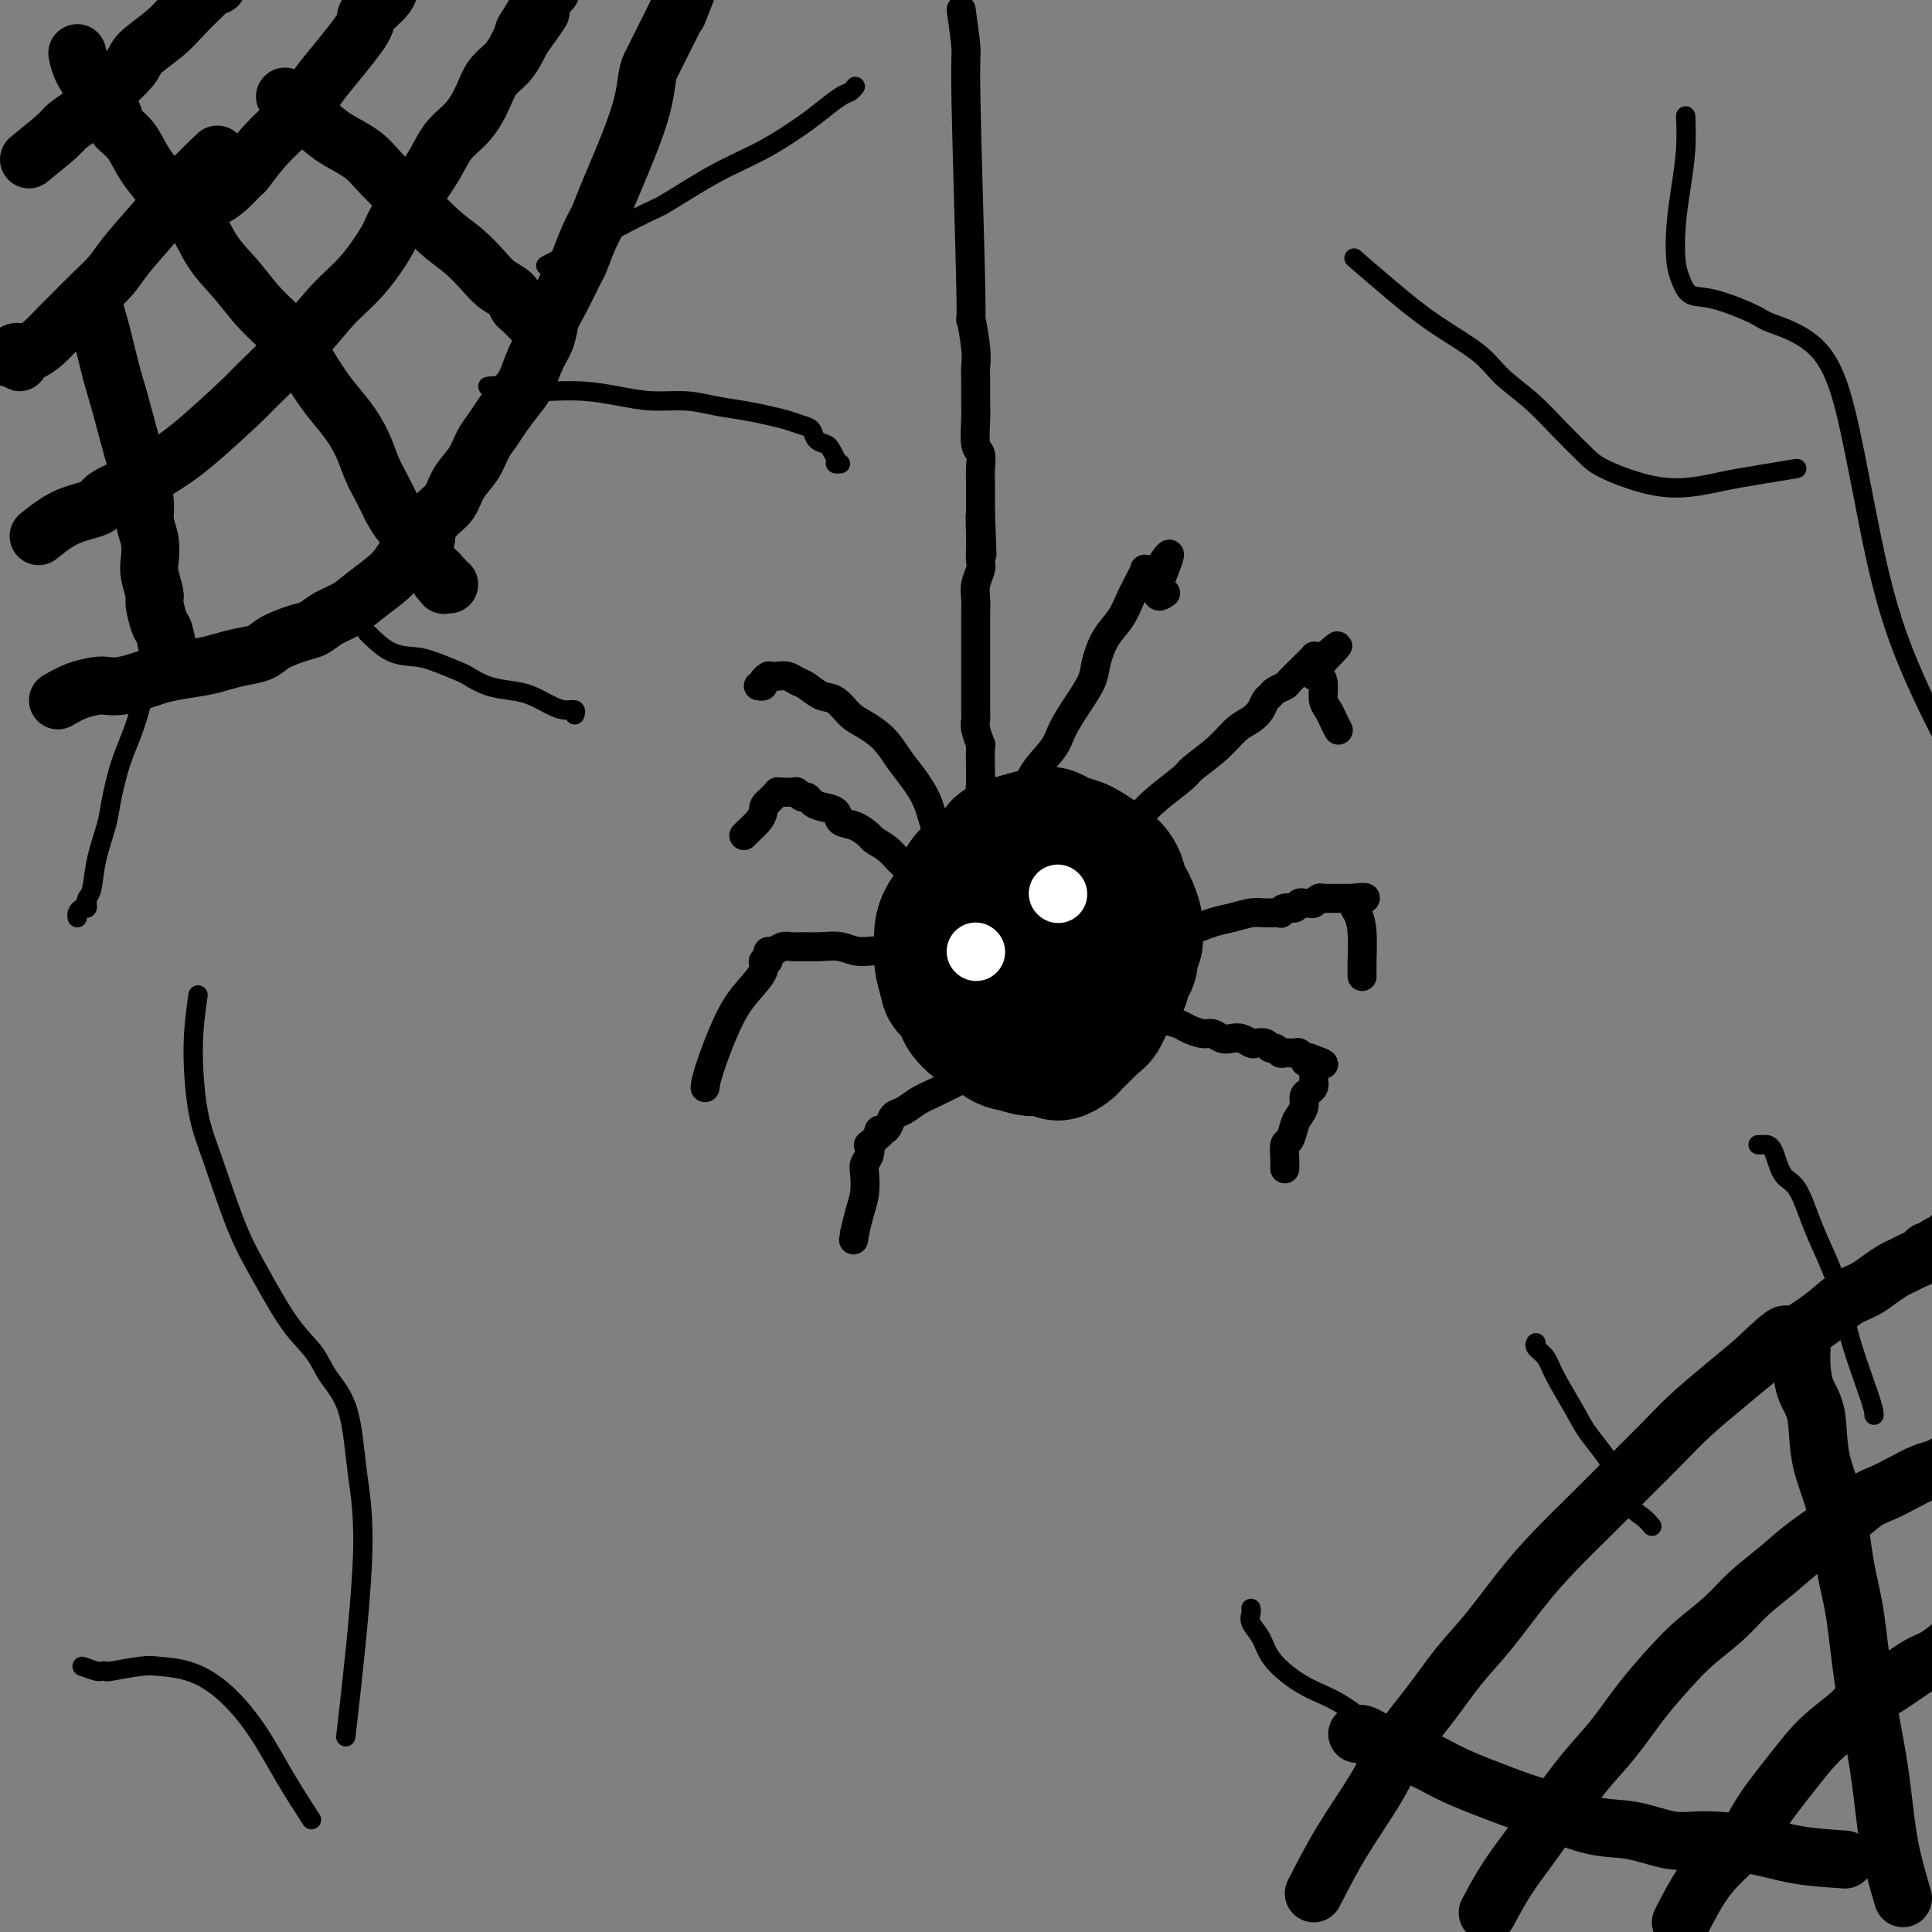 <svg viewBox='0 0 400 400' version='1.1' xmlns='http://www.w3.org/2000/svg' xmlns:xlink='http://www.w3.org/1999/xlink'><rect x="0" y="0" width="400" height="400" fill="#808080" stroke="none"/><g fill='none' stroke='#000000' stroke-width='6' stroke-linecap='round' stroke-linejoin='round'><path d='M199,2c0.455,3.281 0.910,6.562 1,8c0.090,1.438 -0.186,1.032 0,11c0.186,9.968 0.835,30.311 1,39c0.165,8.689 -0.152,5.724 0,6c0.152,0.276 0.773,3.793 1,6c0.227,2.207 0.060,3.102 0,4c-0.060,0.898 -0.012,1.797 0,3c0.012,1.203 -0.011,2.709 0,4c0.011,1.291 0.055,2.366 0,4c-0.055,1.634 -0.211,3.827 0,5c0.211,1.173 0.789,1.325 1,2c0.211,0.675 0.057,1.871 0,3c-0.057,1.129 -0.015,2.189 0,3c0.015,0.811 0.004,1.372 0,2c-0.004,0.628 -0.001,1.322 0,2c0.001,0.678 0.001,1.339 0,2'/><path d='M203,106c0.619,16.381 0.167,5.333 0,2c-0.167,-3.333 -0.048,1.049 0,3c0.048,1.951 0.027,1.470 0,2c-0.027,0.530 -0.060,2.070 0,3c0.060,0.930 0.212,1.250 0,2c-0.212,0.750 -0.789,1.930 -1,3c-0.211,1.070 -0.057,2.030 0,3c0.057,0.970 0.015,1.951 0,3c-0.015,1.049 -0.004,2.167 0,3c0.004,0.833 0.001,1.381 0,2c-0.001,0.619 -0.000,1.309 0,2c0.000,0.691 -0.000,1.382 0,2c0.000,0.618 0.000,1.163 0,2c-0.000,0.837 -0.001,1.966 0,3c0.001,1.034 0.004,1.973 0,3c-0.004,1.027 -0.015,2.141 0,3c0.015,0.859 0.057,1.463 0,2c-0.057,0.537 -0.211,1.006 0,2c0.211,0.994 0.789,2.514 1,3c0.211,0.486 0.057,-0.063 0,1c-0.057,1.063 -0.015,3.739 0,5c0.015,1.261 0.003,1.109 0,1c-0.003,-0.109 0.002,-0.173 0,0c-0.002,0.173 -0.011,0.582 0,1c0.011,0.418 0.041,0.843 0,1c-0.041,0.157 -0.155,0.045 0,0c0.155,-0.045 0.577,-0.022 1,0'/><path d='M204,163c0.167,9.500 0.083,4.750 0,0'/></g>
<g fill='none' stroke='#000000' stroke-width='12' stroke-linecap='round' stroke-linejoin='round'><path d='M213,185c0.000,0.000 0.100,0.100 0.1,0.1'/></g>
<g fill='none' stroke='#000000' stroke-width='28' stroke-linecap='round' stroke-linejoin='round'><path d='M211,186c0.000,0.000 0.100,0.100 0.1,0.1'/><path d='M215,179c-2.218,0.414 -4.436,0.828 -6,2c-1.564,1.172 -2.476,3.104 -3,4c-0.524,0.896 -0.662,0.758 -1,1c-0.338,0.242 -0.876,0.864 -1,2c-0.124,1.136 0.166,2.784 0,4c-0.166,1.216 -0.788,1.999 -1,3c-0.212,1.001 -0.015,2.219 0,3c0.015,0.781 -0.151,1.123 0,2c0.151,0.877 0.621,2.288 1,3c0.379,0.712 0.668,0.727 1,1c0.332,0.273 0.709,0.806 1,1c0.291,0.194 0.497,0.051 1,0c0.503,-0.051 1.303,-0.009 2,0c0.697,0.009 1.290,-0.016 2,0c0.710,0.016 1.537,0.072 2,0c0.463,-0.072 0.561,-0.273 1,-1c0.439,-0.727 1.217,-1.979 2,-3c0.783,-1.021 1.569,-1.810 2,-3c0.431,-1.190 0.505,-2.780 1,-4c0.495,-1.220 1.411,-2.069 2,-3c0.589,-0.931 0.851,-1.943 1,-3c0.149,-1.057 0.185,-2.159 0,-3c-0.185,-0.841 -0.593,-1.420 -1,-2'/><path d='M221,183c0.647,-3.128 -0.235,-1.950 -1,-2c-0.765,-0.050 -1.414,-1.330 -2,-2c-0.586,-0.670 -1.110,-0.729 -2,-1c-0.890,-0.271 -2.146,-0.753 -3,-1c-0.854,-0.247 -1.307,-0.259 -2,0c-0.693,0.259 -1.627,0.788 -2,1c-0.373,0.212 -0.187,0.106 0,0'/><path d='M215,176c-1.684,1.192 -3.368,2.384 -4,3c-0.632,0.616 -0.212,0.657 -1,1c-0.788,0.343 -2.785,0.987 -4,2c-1.215,1.013 -1.649,2.395 -2,3c-0.351,0.605 -0.621,0.432 -1,1c-0.379,0.568 -0.868,1.875 -1,3c-0.132,1.125 0.094,2.068 0,3c-0.094,0.932 -0.507,1.853 -1,3c-0.493,1.147 -1.068,2.520 -1,4c0.068,1.480 0.777,3.068 1,4c0.223,0.932 -0.040,1.208 0,2c0.040,0.792 0.384,2.100 1,3c0.616,0.900 1.506,1.394 2,2c0.494,0.606 0.592,1.326 1,2c0.408,0.674 1.125,1.304 2,2c0.875,0.696 1.907,1.459 3,2c1.093,0.541 2.247,0.860 3,1c0.753,0.140 1.104,0.102 2,0c0.896,-0.102 2.337,-0.268 3,0c0.663,0.268 0.548,0.970 1,1c0.452,0.030 1.472,-0.610 2,-1c0.528,-0.390 0.565,-0.528 1,-1c0.435,-0.472 1.267,-1.278 2,-2c0.733,-0.722 1.366,-1.361 2,-2'/><path d='M226,212c1.135,-1.005 1.471,-1.018 2,-2c0.529,-0.982 1.251,-2.935 2,-4c0.749,-1.065 1.525,-1.244 2,-2c0.475,-0.756 0.649,-2.090 1,-3c0.351,-0.910 0.880,-1.398 1,-2c0.120,-0.602 -0.167,-1.320 0,-2c0.167,-0.680 0.788,-1.323 1,-2c0.212,-0.677 0.015,-1.388 0,-2c-0.015,-0.612 0.152,-1.125 0,-2c-0.152,-0.875 -0.624,-2.111 -1,-3c-0.376,-0.889 -0.657,-1.432 -1,-2c-0.343,-0.568 -0.748,-1.160 -1,-2c-0.252,-0.840 -0.350,-1.927 -1,-3c-0.650,-1.073 -1.851,-2.133 -3,-3c-1.149,-0.867 -2.246,-1.541 -3,-2c-0.754,-0.459 -1.167,-0.704 -2,-1c-0.833,-0.296 -2.088,-0.642 -3,-1c-0.912,-0.358 -1.483,-0.727 -2,-1c-0.517,-0.273 -0.981,-0.450 -3,0c-2.019,0.450 -5.592,1.527 -7,2c-1.408,0.473 -0.653,0.342 -1,1c-0.347,0.658 -1.798,2.104 -3,3c-1.202,0.896 -2.154,1.240 -3,2c-0.846,0.760 -1.585,1.936 -2,3c-0.415,1.064 -0.504,2.016 -1,3c-0.496,0.984 -1.398,1.998 -2,3c-0.602,1.002 -0.904,1.990 -1,3c-0.096,1.010 0.013,2.041 0,3c-0.013,0.959 -0.146,1.845 0,3c0.146,1.155 0.573,2.577 1,4'/><path d='M196,203c0.269,1.843 0.442,1.449 1,2c0.558,0.551 1.501,2.045 2,3c0.499,0.955 0.553,1.369 1,2c0.447,0.631 1.288,1.479 2,2c0.712,0.521 1.294,0.714 2,1c0.706,0.286 1.537,0.665 2,1c0.463,0.335 0.558,0.626 1,1c0.442,0.374 1.232,0.829 2,1c0.768,0.171 1.514,0.057 2,0c0.486,-0.057 0.711,-0.056 1,0c0.289,0.056 0.641,0.166 1,0c0.359,-0.166 0.726,-0.607 1,-1c0.274,-0.393 0.454,-0.738 1,-1c0.546,-0.262 1.456,-0.441 2,-1c0.544,-0.559 0.722,-1.498 1,-2c0.278,-0.502 0.656,-0.566 1,-1c0.344,-0.434 0.652,-1.239 1,-2c0.348,-0.761 0.734,-1.478 1,-2c0.266,-0.522 0.411,-0.850 1,-2c0.589,-1.150 1.622,-3.123 2,-4c0.378,-0.877 0.101,-0.658 0,-1c-0.101,-0.342 -0.027,-1.244 0,-2c0.027,-0.756 0.007,-1.366 0,-2c-0.007,-0.634 -0.002,-1.294 0,-2c0.002,-0.706 0.001,-1.459 0,-2c-0.001,-0.541 -0.000,-0.869 0,-1c0.000,-0.131 0.000,-0.066 0,0'/></g>
<g fill='none' stroke='#000000' stroke-width='6' stroke-linecap='round' stroke-linejoin='round'><path d='M200,191c-0.743,-1.287 -1.486,-2.575 -3,-4c-1.514,-1.425 -3.800,-2.988 -5,-4c-1.200,-1.012 -1.314,-1.474 -2,-2c-0.686,-0.526 -1.943,-1.115 -3,-2c-1.057,-0.885 -1.912,-2.067 -3,-3c-1.088,-0.933 -2.408,-1.616 -3,-2c-0.592,-0.384 -0.455,-0.470 -1,-1c-0.545,-0.530 -1.771,-1.504 -3,-2c-1.229,-0.496 -2.462,-0.515 -3,-1c-0.538,-0.485 -0.382,-1.435 -1,-2c-0.618,-0.565 -2.011,-0.744 -3,-1c-0.989,-0.256 -1.573,-0.591 -2,-1c-0.427,-0.409 -0.697,-0.894 -1,-1c-0.303,-0.106 -0.641,0.168 -1,0c-0.359,-0.168 -0.741,-0.777 -1,-1c-0.259,-0.223 -0.394,-0.061 -1,0c-0.606,0.061 -1.682,0.019 -2,0c-0.318,-0.019 0.122,-0.016 0,0c-0.122,0.016 -0.806,0.046 -1,0c-0.194,-0.046 0.102,-0.166 0,0c-0.102,0.166 -0.600,0.619 -1,1c-0.400,0.381 -0.700,0.691 -1,1'/><path d='M159,166c-0.968,0.669 -0.886,1.342 -1,2c-0.114,0.658 -0.422,1.300 -1,2c-0.578,0.700 -1.425,1.458 -2,2c-0.575,0.542 -0.879,0.869 -1,1c-0.121,0.131 -0.061,0.065 0,0'/><path d='M198,201c-2.593,-0.908 -5.186,-1.816 -7,-2c-1.814,-0.184 -2.849,0.357 -4,0c-1.151,-0.357 -2.418,-1.612 -4,-2c-1.582,-0.388 -3.477,0.093 -5,0c-1.523,-0.093 -2.673,-0.758 -4,-1c-1.327,-0.242 -2.831,-0.061 -4,0c-1.169,0.061 -2.002,0.001 -3,0c-0.998,-0.001 -2.162,0.056 -3,0c-0.838,-0.056 -1.349,-0.226 -2,0c-0.651,0.226 -1.441,0.849 -2,1c-0.559,0.151 -0.886,-0.171 -1,0c-0.114,0.171 -0.014,0.835 0,1c0.014,0.165 -0.057,-0.169 0,0c0.057,0.169 0.242,0.840 0,1c-0.242,0.160 -0.912,-0.190 -1,0c-0.088,0.190 0.407,0.920 0,2c-0.407,1.080 -1.717,2.510 -3,4c-1.283,1.490 -2.540,3.038 -4,6c-1.460,2.962 -3.124,7.336 -4,10c-0.876,2.664 -0.965,3.618 -1,4c-0.035,0.382 -0.018,0.191 0,0'/><path d='M202,222c-3.005,1.520 -6.009,3.041 -8,4c-1.991,0.959 -2.967,1.357 -4,2c-1.033,0.643 -2.123,1.530 -3,2c-0.877,0.470 -1.542,0.523 -2,1c-0.458,0.477 -0.709,1.380 -1,2c-0.291,0.620 -0.621,0.959 -1,1c-0.379,0.041 -0.806,-0.215 -1,0c-0.194,0.215 -0.156,0.901 0,1c0.156,0.099 0.430,-0.387 0,0c-0.430,0.387 -1.566,1.649 -2,2c-0.434,0.351 -0.168,-0.209 0,0c0.168,0.209 0.238,1.189 0,2c-0.238,0.811 -0.785,1.455 -1,2c-0.215,0.545 -0.099,0.991 0,2c0.099,1.009 0.180,2.579 0,4c-0.180,1.421 -0.623,2.692 -1,4c-0.377,1.308 -0.689,2.654 -1,4'/><path d='M177,255c-0.500,3.000 -0.250,1.500 0,0'/><path d='M198,180c-1.535,-2.828 -3.071,-5.656 -4,-8c-0.929,-2.344 -1.253,-4.204 -2,-6c-0.747,-1.796 -1.918,-3.530 -3,-5c-1.082,-1.470 -2.075,-2.678 -3,-4c-0.925,-1.322 -1.784,-2.759 -3,-4c-1.216,-1.241 -2.791,-2.287 -4,-3c-1.209,-0.713 -2.053,-1.094 -3,-2c-0.947,-0.906 -1.997,-2.338 -3,-3c-1.003,-0.662 -1.960,-0.556 -3,-1c-1.040,-0.444 -2.162,-1.440 -3,-2c-0.838,-0.560 -1.391,-0.686 -2,-1c-0.609,-0.314 -1.274,-0.816 -2,-1c-0.726,-0.184 -1.514,-0.050 -2,0c-0.486,0.050 -0.670,0.016 -1,0c-0.330,-0.016 -0.805,-0.015 -1,0c-0.195,0.015 -0.108,0.042 0,0c0.108,-0.042 0.239,-0.155 0,0c-0.239,0.155 -0.848,0.578 -1,1c-0.152,0.422 0.151,0.844 0,1c-0.151,0.156 -0.758,0.044 -1,0c-0.242,-0.044 -0.121,-0.022 0,0'/><path d='M223,182c3.434,-2.906 6.867,-5.813 9,-8c2.133,-2.187 2.965,-3.655 4,-5c1.035,-1.345 2.272,-2.566 4,-4c1.728,-1.434 3.947,-3.080 5,-4c1.053,-0.920 0.940,-1.114 2,-2c1.060,-0.886 3.292,-2.465 5,-4c1.708,-1.535 2.892,-3.027 4,-4c1.108,-0.973 2.141,-1.426 3,-2c0.859,-0.574 1.544,-1.267 2,-2c0.456,-0.733 0.684,-1.505 1,-2c0.316,-0.495 0.719,-0.714 1,-1c0.281,-0.286 0.441,-0.639 1,-1c0.559,-0.361 1.517,-0.731 2,-1c0.483,-0.269 0.493,-0.436 1,-1c0.507,-0.564 1.513,-1.525 2,-2c0.487,-0.475 0.457,-0.464 1,-1c0.543,-0.536 1.661,-1.618 2,-2c0.339,-0.382 -0.101,-0.064 0,0c0.101,0.064 0.743,-0.124 1,0c0.257,0.124 0.128,0.562 0,1'/><path d='M273,137c7.752,-6.835 2.133,-1.423 0,1c-2.133,2.423 -0.779,1.856 0,2c0.779,0.144 0.983,0.999 1,2c0.017,1.001 -0.153,2.150 0,3c0.153,0.850 0.629,1.403 1,2c0.371,0.597 0.638,1.238 1,2c0.362,0.762 0.818,1.646 1,2c0.182,0.354 0.091,0.177 0,0'/><path d='M203,180c1.299,-2.850 2.598,-5.699 4,-8c1.402,-2.301 2.906,-4.053 4,-6c1.094,-1.947 1.778,-4.089 3,-6c1.222,-1.911 2.981,-3.591 4,-5c1.019,-1.409 1.297,-2.547 2,-4c0.703,-1.453 1.830,-3.220 3,-5c1.170,-1.780 2.383,-3.573 3,-5c0.617,-1.427 0.638,-2.490 1,-4c0.362,-1.510 1.066,-3.468 2,-5c0.934,-1.532 2.097,-2.639 3,-4c0.903,-1.361 1.547,-2.978 2,-4c0.453,-1.022 0.714,-1.451 1,-2c0.286,-0.549 0.598,-1.220 1,-2c0.402,-0.780 0.895,-1.670 1,-2c0.105,-0.330 -0.178,-0.099 0,0c0.178,0.099 0.817,0.065 1,0c0.183,-0.065 -0.091,-0.161 0,0c0.091,0.161 0.545,0.581 1,1'/><path d='M239,119c5.738,-9.107 2.083,-1.375 1,2c-1.083,3.375 0.405,2.393 1,2c0.595,-0.393 0.298,-0.196 0,0'/><path d='M236,198c2.210,-1.096 4.419,-2.192 6,-3c1.581,-0.808 2.533,-1.327 4,-2c1.467,-0.673 3.448,-1.501 5,-2c1.552,-0.499 2.674,-0.668 4,-1c1.326,-0.332 2.855,-0.825 4,-1c1.145,-0.175 1.907,-0.032 3,0c1.093,0.032 2.516,-0.048 3,0c0.484,0.048 0.027,0.223 0,0c-0.027,-0.223 0.374,-0.845 1,-1c0.626,-0.155 1.477,0.156 2,0c0.523,-0.156 0.717,-0.778 1,-1c0.283,-0.222 0.653,-0.046 1,0c0.347,0.046 0.669,-0.040 1,0c0.331,0.040 0.669,0.207 1,0c0.331,-0.207 0.653,-0.788 1,-1c0.347,-0.212 0.719,-0.057 1,0c0.281,0.057 0.470,0.015 1,0c0.530,-0.015 1.400,-0.004 2,0c0.600,0.004 0.932,0.001 1,0c0.068,-0.001 -0.126,-0.000 0,0c0.126,0.000 0.572,0.000 1,0c0.428,-0.000 0.836,-0.000 1,0c0.164,0.000 0.082,0.000 0,0'/><path d='M280,186c4.729,-0.626 2.052,0.309 1,1c-1.052,0.691 -0.478,1.138 0,2c0.478,0.862 0.860,2.138 1,4c0.140,1.862 0.038,4.309 0,6c-0.038,1.691 -0.011,2.626 0,3c0.011,0.374 0.005,0.187 0,0'/><path d='M232,207c1.390,0.756 2.780,1.512 4,2c1.220,0.488 2.270,0.709 3,1c0.730,0.291 1.140,0.651 2,1c0.860,0.349 2.170,0.686 3,1c0.830,0.314 1.181,0.606 2,1c0.819,0.394 2.106,0.889 3,1c0.894,0.111 1.395,-0.163 2,0c0.605,0.163 1.313,0.762 2,1c0.687,0.238 1.354,0.115 2,0c0.646,-0.115 1.272,-0.223 2,0c0.728,0.223 1.557,0.777 2,1c0.443,0.223 0.500,0.116 1,0c0.500,-0.116 1.443,-0.241 2,0c0.557,0.241 0.726,0.849 1,1c0.274,0.151 0.651,-0.155 1,0c0.349,0.155 0.671,0.773 1,1c0.329,0.227 0.666,0.065 1,0c0.334,-0.065 0.667,-0.031 1,0c0.333,0.031 0.667,0.060 1,0c0.333,-0.060 0.667,-0.208 1,0c0.333,0.208 0.667,0.774 1,1c0.333,0.226 0.667,0.113 1,0'/><path d='M271,219c6.029,2.078 1.601,1.274 0,1c-1.601,-0.274 -0.377,-0.018 0,0c0.377,0.018 -0.095,-0.203 0,0c0.095,0.203 0.758,0.829 1,1c0.242,0.171 0.065,-0.113 0,0c-0.065,0.113 -0.017,0.622 0,1c0.017,0.378 0.002,0.626 0,1c-0.002,0.374 0.010,0.873 0,1c-0.010,0.127 -0.040,-0.118 0,0c0.040,0.118 0.151,0.598 0,1c-0.151,0.402 -0.565,0.725 -1,1c-0.435,0.275 -0.890,0.501 -1,1c-0.110,0.499 0.124,1.269 0,2c-0.124,0.731 -0.608,1.422 -1,2c-0.392,0.578 -0.694,1.044 -1,2c-0.306,0.956 -0.618,2.404 -1,3c-0.382,0.596 -0.834,0.342 -1,1c-0.166,0.658 -0.044,2.228 0,3c0.044,0.772 0.012,0.746 0,1c-0.012,0.254 -0.003,0.787 0,1c0.003,0.213 0.002,0.107 0,0'/></g>
<g fill='none' stroke='#FFFFFF' stroke-width='4' stroke-linecap='round' stroke-linejoin='round'><path d='M206,192c0.000,0.000 0.100,0.100 0.1,0.1'/><path d='M232,183c0.000,0.000 0.100,0.100 0.1,0.1'/></g>
<g fill='none' stroke='#000000' stroke-width='20' stroke-linecap='round' stroke-linejoin='round'><path d='M212,189c0.000,0.000 0.100,0.100 0.1,0.1'/><path d='M233,186c0.000,0.000 0.100,0.100 0.1,0.1'/></g>
<g fill='none' stroke='#FFFFFF' stroke-width='12' stroke-linecap='round' stroke-linejoin='round'><path d='M202,197c0.000,0.000 0.100,0.100 0.1,0.1'/><path d='M219,185c0.000,0.000 0.100,0.100 0.1,0.1'/></g>
<g fill='none' stroke='#000000' stroke-width='12' stroke-linecap='round' stroke-linejoin='round'><path d='M16,11c0.289,1.395 0.579,2.790 2,5c1.421,2.210 3.975,5.234 5,7c1.025,1.766 0.521,2.272 1,3c0.479,0.728 1.939,1.677 3,3c1.061,1.323 1.721,3.020 3,5c1.279,1.980 3.176,4.243 5,6c1.824,1.757 3.576,3.007 5,5c1.424,1.993 2.519,4.730 4,7c1.481,2.270 3.347,4.073 5,6c1.653,1.927 3.093,3.977 5,6c1.907,2.023 4.282,4.017 6,6c1.718,1.983 2.778,3.955 4,6c1.222,2.045 2.607,4.164 4,6c1.393,1.836 2.796,3.390 4,5c1.204,1.610 2.209,3.277 3,5c0.791,1.723 1.367,3.502 2,5c0.633,1.498 1.324,2.714 2,4c0.676,1.286 1.338,2.643 2,4'/><path d='M81,105c1.963,3.590 2.371,3.564 3,4c0.629,0.436 1.478,1.335 2,2c0.522,0.665 0.718,1.095 1,2c0.282,0.905 0.649,2.285 1,3c0.351,0.715 0.686,0.765 1,1c0.314,0.235 0.606,0.655 1,1c0.394,0.345 0.889,0.614 1,1c0.111,0.386 -0.163,0.888 0,1c0.163,0.112 0.762,-0.166 1,0c0.238,0.166 0.115,0.776 0,1c-0.115,0.224 -0.223,0.060 0,0c0.223,-0.060 0.778,-0.017 1,0c0.222,0.017 0.111,0.009 0,0'/><path d='M41,42c1.017,-0.287 2.034,-0.574 3,-1c0.966,-0.426 1.882,-0.990 3,-2c1.118,-1.010 2.439,-2.466 3,-3c0.561,-0.534 0.361,-0.146 1,-1c0.639,-0.854 2.117,-2.951 4,-5c1.883,-2.049 4.171,-4.052 6,-6c1.829,-1.948 3.198,-3.841 4,-5c0.802,-1.159 1.035,-1.584 3,-4c1.965,-2.416 5.662,-6.824 7,-9c1.338,-2.176 0.318,-2.119 1,-3c0.682,-0.881 3.065,-2.701 4,-4c0.935,-1.299 0.422,-2.077 1,-3c0.578,-0.923 2.249,-1.991 3,-3c0.751,-1.009 0.583,-1.958 1,-3c0.417,-1.042 1.418,-2.177 2,-3c0.582,-0.823 0.744,-1.335 1,-2c0.256,-0.665 0.604,-1.485 1,-2c0.396,-0.515 0.838,-0.726 1,-1c0.162,-0.274 0.044,-0.612 0,-1c-0.044,-0.388 -0.012,-0.825 0,-1c0.012,-0.175 0.006,-0.087 0,0'/><path d='M90,-20c4.167,-6.500 2.083,-3.250 0,0'/><path d='M45,32c-1.908,1.817 -3.815,3.633 -6,6c-2.185,2.367 -4.647,5.284 -7,8c-2.353,2.716 -4.597,5.230 -6,7c-1.403,1.770 -1.964,2.795 -3,4c-1.036,1.205 -2.546,2.589 -4,4c-1.454,1.411 -2.852,2.850 -4,4c-1.148,1.150 -2.045,2.011 -3,3c-0.955,0.989 -1.969,2.104 -3,3c-1.031,0.896 -2.079,1.571 -3,2c-0.921,0.429 -1.714,0.611 -2,1c-0.286,0.389 -0.066,0.983 0,1c0.066,0.017 -0.021,-0.545 0,-1c0.021,-0.455 0.150,-0.802 0,-1c-0.150,-0.198 -0.579,-0.246 -1,0c-0.421,0.246 -0.835,0.784 -1,1c-0.165,0.216 -0.083,0.108 0,0'/><path d='M59,20c2.635,2.265 5.270,4.529 7,6c1.730,1.471 2.555,2.147 4,3c1.445,0.853 3.509,1.883 5,3c1.491,1.117 2.409,2.322 4,4c1.591,1.678 3.857,3.829 6,6c2.143,2.171 4.164,4.363 6,6c1.836,1.637 3.486,2.718 5,4c1.514,1.282 2.892,2.763 4,4c1.108,1.237 1.946,2.229 3,3c1.054,0.771 2.324,1.320 3,2c0.676,0.680 0.758,1.491 1,2c0.242,0.509 0.643,0.714 1,1c0.357,0.286 0.670,0.651 1,1c0.330,0.349 0.677,0.682 1,1c0.323,0.318 0.623,0.621 1,1c0.377,0.379 0.832,0.833 1,1c0.168,0.167 0.048,0.048 0,0c-0.048,-0.048 -0.024,-0.024 0,0'/><path d='M19,62c0.657,2.179 1.313,4.358 2,7c0.687,2.642 1.403,5.747 2,8c0.597,2.253 1.073,3.656 2,7c0.927,3.344 2.305,8.631 3,11c0.695,2.369 0.708,1.821 1,3c0.292,1.179 0.862,4.085 1,6c0.138,1.915 -0.155,2.839 0,4c0.155,1.161 0.759,2.560 1,4c0.241,1.440 0.120,2.922 0,4c-0.120,1.078 -0.239,1.753 0,3c0.239,1.247 0.837,3.066 1,4c0.163,0.934 -0.110,0.982 0,2c0.110,1.018 0.604,3.005 1,4c0.396,0.995 0.694,0.999 1,2c0.306,1.001 0.621,3.000 1,4c0.379,1.000 0.823,1.000 1,1c0.177,0.000 0.089,0.000 0,0'/><path d='M8,111c1.877,-1.505 3.753,-3.011 6,-4c2.247,-0.989 4.864,-1.462 6,-2c1.136,-0.538 0.793,-1.140 2,-2c1.207,-0.860 3.966,-1.978 6,-3c2.034,-1.022 3.344,-1.947 5,-3c1.656,-1.053 3.659,-2.234 7,-5c3.341,-2.766 8.020,-7.118 10,-9c1.980,-1.882 1.263,-1.295 3,-3c1.737,-1.705 5.930,-5.703 9,-9c3.070,-3.297 5.016,-5.892 7,-8c1.984,-2.108 4.005,-3.728 6,-6c1.995,-2.272 3.964,-5.195 5,-7c1.036,-1.805 1.137,-2.491 2,-4c0.863,-1.509 2.486,-3.842 4,-6c1.514,-2.158 2.918,-4.142 4,-6c1.082,-1.858 1.840,-3.589 3,-5c1.160,-1.411 2.720,-2.503 4,-4c1.280,-1.497 2.279,-3.398 3,-5c0.721,-1.602 1.162,-2.904 2,-4c0.838,-1.096 2.072,-1.988 3,-3c0.928,-1.012 1.551,-2.146 2,-3c0.449,-0.854 0.725,-1.427 1,-2'/><path d='M108,8c7.295,-10.102 2.532,-3.858 1,-2c-1.532,1.858 0.168,-0.669 1,-2c0.832,-1.331 0.797,-1.467 1,-2c0.203,-0.533 0.643,-1.463 1,-2c0.357,-0.537 0.632,-0.680 1,-1c0.368,-0.320 0.830,-0.817 1,-1c0.170,-0.183 0.049,-0.052 0,0c-0.049,0.052 -0.024,0.026 0,0'/><path d='M12,145c1.281,-0.734 2.563,-1.468 4,-2c1.437,-0.532 3.031,-0.864 4,-1c0.969,-0.136 1.313,-0.078 2,0c0.687,0.078 1.716,0.176 3,0c1.284,-0.176 2.821,-0.624 4,-1c1.179,-0.376 1.998,-0.678 3,-1c1.002,-0.322 2.187,-0.663 4,-1c1.813,-0.337 4.254,-0.670 6,-1c1.746,-0.330 2.796,-0.656 4,-1c1.204,-0.344 2.563,-0.707 4,-1c1.437,-0.293 2.953,-0.515 4,-1c1.047,-0.485 1.623,-1.231 3,-2c1.377,-0.769 3.553,-1.559 5,-2c1.447,-0.441 2.166,-0.533 3,-1c0.834,-0.467 1.784,-1.310 3,-2c1.216,-0.690 2.697,-1.226 4,-2c1.303,-0.774 2.428,-1.785 4,-3c1.572,-1.215 3.592,-2.633 5,-4c1.408,-1.367 2.204,-2.684 3,-4'/><path d='M84,115c5.469,-3.792 4.140,-3.273 4,-4c-0.140,-0.727 0.907,-2.701 2,-4c1.093,-1.299 2.233,-1.923 3,-3c0.767,-1.077 1.163,-2.608 2,-4c0.837,-1.392 2.115,-2.645 3,-4c0.885,-1.355 1.378,-2.811 2,-4c0.622,-1.189 1.374,-2.110 2,-3c0.626,-0.890 1.127,-1.749 2,-3c0.873,-1.251 2.117,-2.894 3,-4c0.883,-1.106 1.404,-1.675 2,-3c0.596,-1.325 1.267,-3.406 2,-5c0.733,-1.594 1.530,-2.700 2,-4c0.470,-1.300 0.615,-2.794 1,-4c0.385,-1.206 1.010,-2.123 2,-4c0.990,-1.877 2.344,-4.715 3,-6c0.656,-1.285 0.613,-1.016 1,-2c0.387,-0.984 1.203,-3.222 2,-5c0.797,-1.778 1.576,-3.095 2,-4c0.424,-0.905 0.495,-1.397 2,-5c1.505,-3.603 4.445,-10.316 6,-15c1.555,-4.684 1.726,-7.338 2,-9c0.274,-1.662 0.651,-2.332 1,-3c0.349,-0.668 0.671,-1.334 1,-2c0.329,-0.666 0.666,-1.333 1,-2c0.334,-0.667 0.667,-1.333 1,-2c0.333,-0.667 0.667,-1.333 1,-2c0.333,-0.667 0.667,-1.333 1,-2'/><path d='M140,3c5.044,-12.267 2.156,-4.933 1,-2c-1.156,2.933 -0.578,1.467 0,0'/><path d='M6,33c2.409,-1.955 4.817,-3.910 6,-5c1.183,-1.090 1.140,-1.316 2,-2c0.860,-0.684 2.625,-1.828 4,-3c1.375,-1.172 2.362,-2.374 4,-4c1.638,-1.626 3.928,-3.676 5,-5c1.072,-1.324 0.928,-1.923 2,-3c1.072,-1.077 3.362,-2.632 5,-4c1.638,-1.368 2.625,-2.549 4,-4c1.375,-1.451 3.139,-3.173 4,-4c0.861,-0.827 0.818,-0.758 1,-1c0.182,-0.242 0.587,-0.796 1,-1c0.413,-0.204 0.832,-0.058 1,0c0.168,0.058 0.084,0.029 0,0'/><path d='M382,385c-3.468,-0.231 -6.936,-0.461 -10,-1c-3.064,-0.539 -5.726,-1.385 -9,-2c-3.274,-0.615 -7.162,-0.998 -10,-1c-2.838,-0.002 -4.625,0.376 -7,0c-2.375,-0.376 -5.336,-1.507 -8,-2c-2.664,-0.493 -5.029,-0.347 -8,-1c-2.971,-0.653 -6.547,-2.104 -9,-3c-2.453,-0.896 -3.783,-1.237 -6,-2c-2.217,-0.763 -5.322,-1.948 -8,-3c-2.678,-1.052 -4.931,-1.970 -7,-3c-2.069,-1.030 -3.956,-2.171 -6,-3c-2.044,-0.829 -4.247,-1.346 -6,-2c-1.753,-0.654 -3.058,-1.443 -4,-2c-0.942,-0.557 -1.523,-0.881 -2,-1c-0.477,-0.119 -0.851,-0.034 -1,0c-0.149,0.034 -0.075,0.017 0,0'/><path d='M394,393c-1.120,-3.783 -2.240,-7.566 -3,-12c-0.760,-4.434 -1.161,-9.519 -2,-15c-0.839,-5.481 -2.116,-11.357 -3,-17c-0.884,-5.643 -1.373,-11.051 -2,-15c-0.627,-3.949 -1.390,-6.438 -2,-10c-0.610,-3.562 -1.067,-8.195 -2,-12c-0.933,-3.805 -2.341,-6.780 -3,-10c-0.659,-3.220 -0.569,-6.684 -1,-9c-0.431,-2.316 -1.383,-3.482 -2,-5c-0.617,-1.518 -0.897,-3.386 -1,-5c-0.103,-1.614 -0.028,-2.973 0,-4c0.028,-1.027 0.008,-1.722 0,-2c-0.008,-0.278 -0.004,-0.139 0,0'/><path d='M348,398c1.826,-3.563 3.651,-7.127 6,-10c2.349,-2.873 5.221,-5.056 7,-7c1.779,-1.944 2.467,-3.651 4,-6c1.533,-2.349 3.913,-5.341 6,-8c2.087,-2.659 3.881,-4.985 6,-7c2.119,-2.015 4.562,-3.718 6,-5c1.438,-1.282 1.872,-2.143 3,-3c1.128,-0.857 2.951,-1.711 5,-3c2.049,-1.289 4.324,-3.014 6,-4c1.676,-0.986 2.752,-1.234 4,-2c1.248,-0.766 2.667,-2.050 4,-3c1.333,-0.950 2.581,-1.565 4,-2c1.419,-0.435 3.011,-0.691 4,-1c0.989,-0.309 1.376,-0.671 2,-1c0.624,-0.329 1.487,-0.624 2,-1c0.513,-0.376 0.677,-0.832 1,-1c0.323,-0.168 0.807,-0.048 1,0c0.193,0.048 0.097,0.024 0,0'/><path d='M308,396c1.238,-2.325 2.475,-4.649 4,-7c1.525,-2.351 3.336,-4.727 5,-7c1.664,-2.273 3.179,-4.442 5,-7c1.821,-2.558 3.948,-5.506 6,-8c2.052,-2.494 4.029,-4.536 6,-7c1.971,-2.464 3.936,-5.351 6,-8c2.064,-2.649 4.228,-5.061 6,-7c1.772,-1.939 3.153,-3.406 5,-5c1.847,-1.594 4.159,-3.314 6,-5c1.841,-1.686 3.209,-3.337 5,-5c1.791,-1.663 4.005,-3.338 6,-5c1.995,-1.662 3.772,-3.313 6,-5c2.228,-1.687 4.907,-3.411 7,-5c2.093,-1.589 3.600,-3.041 5,-4c1.400,-0.959 2.693,-1.423 4,-2c1.307,-0.577 2.629,-1.268 4,-2c1.371,-0.732 2.790,-1.505 4,-2c1.210,-0.495 2.210,-0.710 3,-1c0.790,-0.290 1.368,-0.654 2,-1c0.632,-0.346 1.316,-0.673 2,-1'/><path d='M405,302c3.284,-1.392 1.994,-0.373 2,0c0.006,0.373 1.308,0.100 2,0c0.692,-0.100 0.773,-0.027 1,0c0.227,0.027 0.600,0.007 1,0c0.400,-0.007 0.829,-0.002 1,0c0.171,0.002 0.086,0.001 0,0'/><path d='M272,392c1.857,-3.626 3.713,-7.252 6,-11c2.287,-3.748 5.004,-7.618 7,-11c1.996,-3.382 3.270,-6.275 5,-9c1.730,-2.725 3.915,-5.282 6,-8c2.085,-2.718 4.068,-5.597 6,-8c1.932,-2.403 3.813,-4.331 6,-7c2.187,-2.669 4.681,-6.078 7,-9c2.319,-2.922 4.463,-5.357 7,-8c2.537,-2.643 5.468,-5.493 8,-8c2.532,-2.507 4.665,-4.669 7,-7c2.335,-2.331 4.873,-4.831 7,-7c2.127,-2.169 3.842,-4.007 6,-6c2.158,-1.993 4.759,-4.141 7,-6c2.241,-1.859 4.120,-3.430 6,-5'/><path d='M363,282c8.653,-8.219 6.285,-5.266 7,-5c0.715,0.266 4.513,-2.156 7,-4c2.487,-1.844 3.664,-3.110 5,-4c1.336,-0.890 2.833,-1.404 4,-2c1.167,-0.596 2.004,-1.273 3,-2c0.996,-0.727 2.151,-1.505 3,-2c0.849,-0.495 1.394,-0.706 2,-1c0.606,-0.294 1.275,-0.670 2,-1c0.725,-0.330 1.508,-0.613 2,-1c0.492,-0.387 0.694,-0.877 1,-1c0.306,-0.123 0.715,0.121 1,0c0.285,-0.121 0.447,-0.606 1,-1c0.553,-0.394 1.497,-0.698 2,-1c0.503,-0.302 0.566,-0.603 1,-1c0.434,-0.397 1.241,-0.891 2,-1c0.759,-0.109 1.472,0.167 2,0c0.528,-0.167 0.873,-0.776 1,-1c0.127,-0.224 0.036,-0.064 0,0c-0.036,0.064 -0.018,0.032 0,0'/></g>
<g fill='none' stroke='#000000' stroke-width='4' stroke-linecap='round' stroke-linejoin='round'><path d='M41,206c-0.477,3.383 -0.955,6.767 -1,11c-0.045,4.233 0.342,9.317 1,13c0.658,3.683 1.587,5.965 3,10c1.413,4.035 3.311,9.824 5,14c1.689,4.176 3.170,6.739 5,10c1.830,3.261 4.009,7.220 6,10c1.991,2.780 3.794,4.381 5,6c1.206,1.619 1.815,3.255 3,5c1.185,1.745 2.947,3.597 4,7c1.053,3.403 1.396,8.355 2,13c0.604,4.645 1.470,8.981 1,19c-0.470,10.019 -2.277,25.720 -3,32c-0.723,6.280 -0.361,3.140 0,0'/><path d='M17,345c1.188,0.421 2.377,0.841 3,1c0.623,0.159 0.681,0.056 1,0c0.319,-0.056 0.897,-0.066 1,0c0.103,0.066 -0.271,0.209 1,0c1.271,-0.209 4.187,-0.770 6,-1c1.813,-0.230 2.524,-0.131 4,0c1.476,0.131 3.717,0.292 6,1c2.283,0.708 4.609,1.963 7,4c2.391,2.037 4.847,4.855 7,8c2.153,3.145 4.003,6.616 6,10c1.997,3.384 4.142,6.681 5,8c0.858,1.319 0.429,0.659 0,0'/><path d='M349,24c0.084,2.245 0.169,4.491 0,7c-0.169,2.509 -0.591,5.282 -1,8c-0.409,2.718 -0.806,5.381 -1,8c-0.194,2.619 -0.185,5.195 0,7c0.185,1.805 0.546,2.838 1,4c0.454,1.162 1.002,2.451 2,3c0.998,0.549 2.448,0.356 5,1c2.552,0.644 6.208,2.124 8,3c1.792,0.876 1.720,1.149 4,2c2.280,0.851 6.912,2.281 10,6c3.088,3.719 4.632,9.726 6,16c1.368,6.274 2.560,12.814 4,20c1.440,7.186 3.128,15.019 6,23c2.872,7.981 6.927,16.110 10,22c3.073,5.890 5.164,9.540 6,11c0.836,1.460 0.418,0.730 0,0'/><path d='M372,97c-4.669,0.765 -9.337,1.530 -12,2c-2.663,0.470 -3.320,0.644 -5,1c-1.680,0.356 -4.384,0.894 -7,1c-2.616,0.106 -5.145,-0.221 -8,-1c-2.855,-0.779 -6.034,-2.010 -8,-3c-1.966,-0.990 -2.717,-1.740 -4,-3c-1.283,-1.260 -3.099,-3.031 -5,-5c-1.901,-1.969 -3.888,-4.138 -6,-6c-2.112,-1.862 -4.350,-3.418 -6,-5c-1.650,-1.582 -2.713,-3.192 -5,-5c-2.287,-1.808 -5.799,-3.815 -9,-6c-3.201,-2.185 -6.093,-4.550 -9,-7c-2.907,-2.450 -5.831,-4.986 -7,-6c-1.169,-1.014 -0.585,-0.507 0,0'/><path d='M31,139c-0.985,3.957 -1.969,7.915 -3,11c-1.031,3.085 -2.107,5.299 -3,8c-0.893,2.701 -1.602,5.890 -2,8c-0.398,2.110 -0.485,3.143 -1,5c-0.515,1.857 -1.458,4.540 -2,7c-0.542,2.460 -0.684,4.697 -1,6c-0.316,1.303 -0.806,1.672 -1,2c-0.194,0.328 -0.090,0.613 0,1c0.090,0.387 0.168,0.874 0,1c-0.168,0.126 -0.581,-0.111 -1,0c-0.419,0.111 -0.844,0.568 -1,1c-0.156,0.432 -0.045,0.838 0,1c0.045,0.162 0.022,0.081 0,0'/><path d='M76,131c1.630,1.593 3.261,3.185 5,4c1.739,0.815 3.587,0.852 5,1c1.413,0.148 2.391,0.407 4,1c1.609,0.593 3.851,1.520 5,2c1.149,0.480 1.206,0.513 2,1c0.794,0.487 2.323,1.427 4,2c1.677,0.573 3.500,0.780 5,1c1.500,0.220 2.675,0.455 4,1c1.325,0.545 2.800,1.400 4,2c1.200,0.600 2.126,0.944 3,1c0.874,0.056 1.697,-0.177 2,0c0.303,0.177 0.087,0.765 0,1c-0.087,0.235 -0.043,0.118 0,0'/><path d='M101,80c0.952,-0.112 1.904,-0.223 3,0c1.096,0.223 2.335,0.782 4,1c1.665,0.218 3.756,0.096 6,0c2.244,-0.096 4.639,-0.166 7,0c2.361,0.166 4.686,0.569 7,1c2.314,0.431 4.618,0.889 7,1c2.382,0.111 4.843,-0.125 7,0c2.157,0.125 4.009,0.611 6,1c1.991,0.389 4.120,0.681 6,1c1.880,0.319 3.511,0.667 5,1c1.489,0.333 2.837,0.653 4,1c1.163,0.347 2.143,0.722 3,1c0.857,0.278 1.593,0.459 2,1c0.407,0.541 0.486,1.441 1,2c0.514,0.559 1.462,0.777 2,1c0.538,0.223 0.666,0.452 1,1c0.334,0.548 0.873,1.415 1,2c0.127,0.585 -0.158,0.888 0,1c0.158,0.112 0.759,0.032 1,0c0.241,-0.032 0.120,-0.016 0,0'/><path d='M113,55c7.589,-4.038 15.177,-8.075 19,-10c3.823,-1.925 3.880,-1.736 6,-3c2.120,-1.264 6.305,-3.981 10,-6c3.695,-2.019 6.902,-3.339 10,-5c3.098,-1.661 6.088,-3.664 8,-5c1.912,-1.336 2.747,-2.004 4,-3c1.253,-0.996 2.923,-2.318 4,-3c1.077,-0.682 1.559,-0.722 2,-1c0.441,-0.278 0.840,-0.794 1,-1c0.160,-0.206 0.080,-0.103 0,0'/><path d='M286,359c-2.824,-2.262 -5.648,-4.524 -8,-6c-2.352,-1.476 -4.231,-2.167 -6,-3c-1.769,-0.833 -3.427,-1.809 -5,-3c-1.573,-1.191 -3.063,-2.596 -4,-4c-0.937,-1.404 -1.323,-2.807 -2,-4c-0.677,-1.193 -1.646,-2.176 -2,-3c-0.354,-0.824 -0.095,-1.489 0,-2c0.095,-0.511 0.025,-0.869 0,-1c-0.025,-0.131 -0.007,-0.035 0,0c0.007,0.035 0.002,0.010 0,0c-0.002,-0.010 -0.001,-0.005 0,0'/><path d='M388,293c-0.011,-0.551 -0.022,-1.102 -1,-4c-0.978,-2.898 -2.922,-8.142 -4,-12c-1.078,-3.858 -1.290,-6.329 -2,-9c-0.710,-2.671 -1.919,-5.543 -3,-8c-1.081,-2.457 -2.033,-4.501 -3,-7c-0.967,-2.499 -1.949,-5.454 -3,-7c-1.051,-1.546 -2.173,-1.682 -3,-3c-0.827,-1.318 -1.360,-3.817 -2,-5c-0.640,-1.183 -1.388,-1.049 -2,-1c-0.612,0.049 -1.088,0.013 -1,0c0.088,-0.013 0.739,-0.004 1,0c0.261,0.004 0.130,0.002 0,0'/><path d='M342,316c-0.560,-0.668 -1.121,-1.337 -2,-2c-0.879,-0.663 -2.077,-1.321 -3,-3c-0.923,-1.679 -1.569,-4.379 -3,-7c-1.431,-2.621 -3.645,-5.164 -5,-7c-1.355,-1.836 -1.852,-2.965 -3,-5c-1.148,-2.035 -2.949,-4.976 -4,-7c-1.051,-2.024 -1.354,-3.130 -2,-4c-0.646,-0.870 -1.635,-1.503 -2,-2c-0.365,-0.497 -0.104,-0.856 0,-1c0.104,-0.144 0.052,-0.072 0,0'/></g>
</svg>